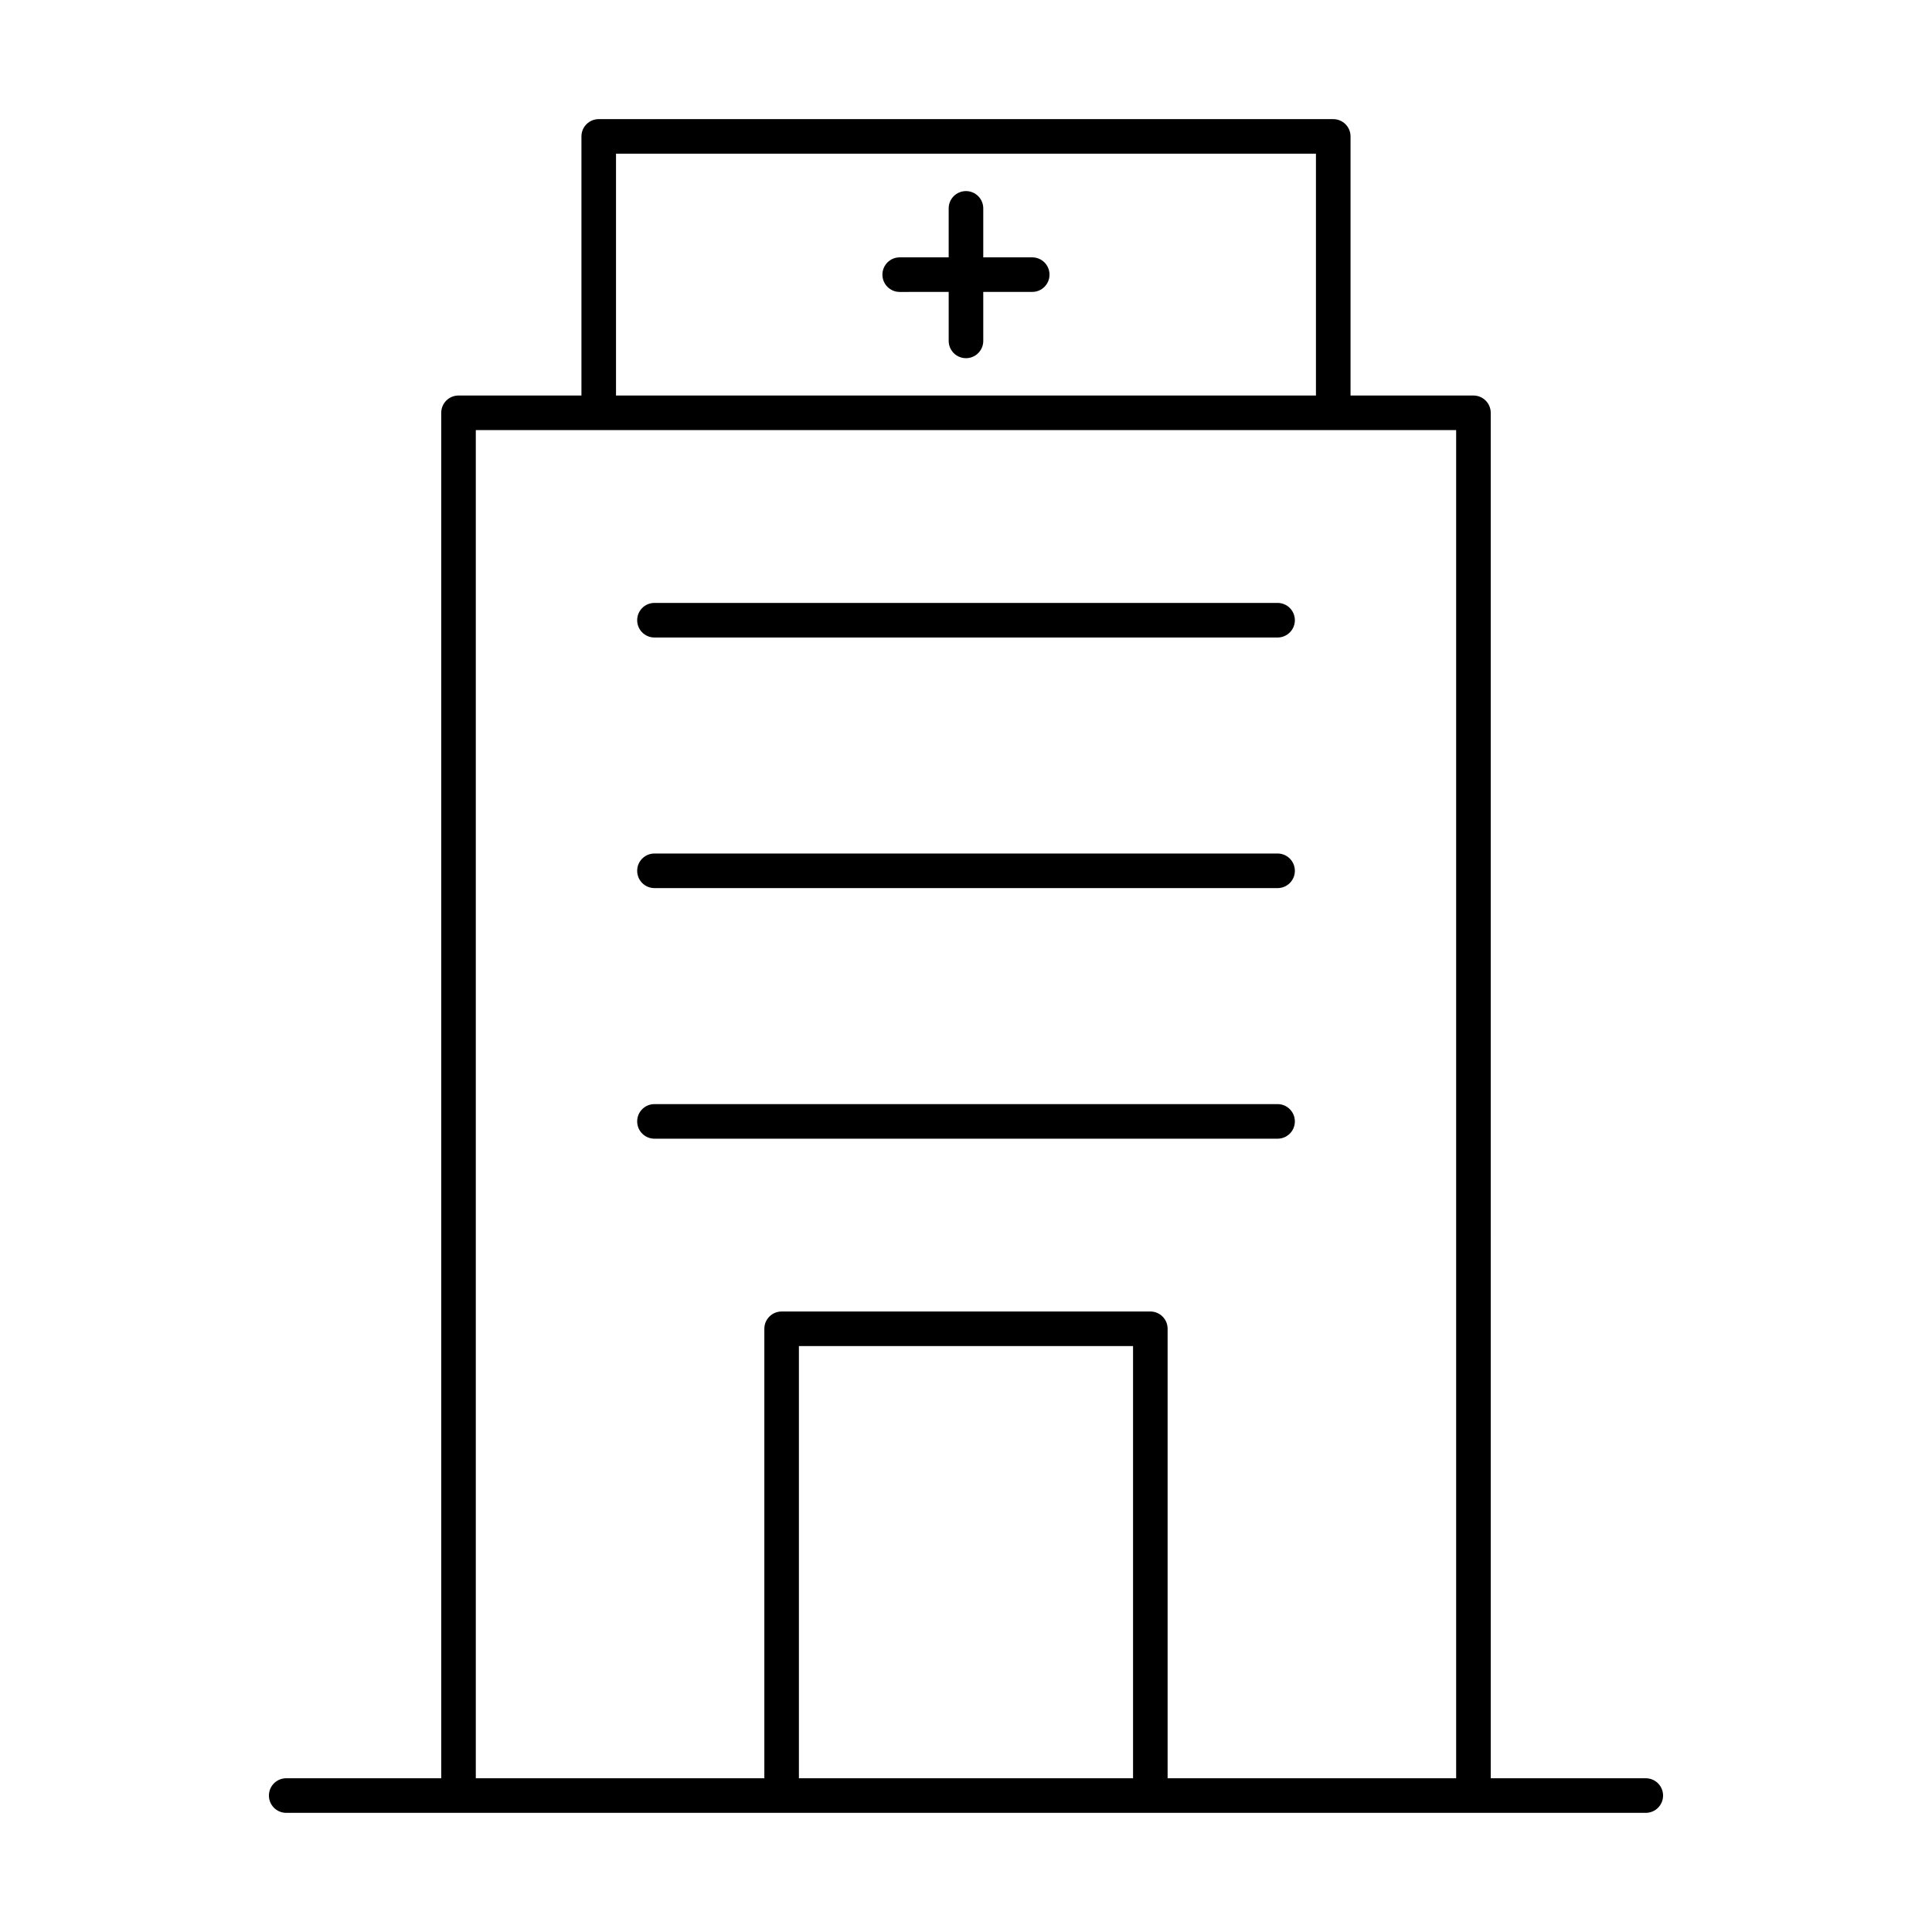 <?xml version="1.0" encoding="UTF-8"?>
<!-- Uploaded to: ICON Repo, www.svgrepo.com, Generator: ICON Repo Mixer Tools -->
<svg fill="#000000" width="800px" height="800px" version="1.1" viewBox="144 144 512 512" xmlns="http://www.w3.org/2000/svg">
 <g>
  <path d="m497.32 175.57h-194.65c-2.531 0-4.582 2.047-4.582 4.582v68.664h-32.574c-2.531 0-4.582 2.047-4.582 4.582l0.004 361.86h-41.086c-2.531 0-4.582 2.047-4.582 4.582 0 2.531 2.047 4.582 4.582 4.582h360.3c2.531 0 4.582-2.047 4.582-4.582 0-2.531-2.047-4.582-4.582-4.582h-41.086l-0.004-361.86c0-2.531-2.047-4.582-4.582-4.582l-32.57 0.004v-68.664c0-2.535-2.051-4.582-4.582-4.582zm-190.07 9.16h185.49v64.086h-185.49zm137.02 430.53h-88.551v-114.54h88.551zm85.625-357.28v357.28h-76.465v-119.12c0-2.531-2.047-4.582-4.582-4.582l-97.707 0.004c-2.531 0-4.582 2.047-4.582 4.582v119.11h-76.465v-357.28z"/>
  <path d="m417.55 212.2h-12.977v-12.977c0-2.531-2.047-4.582-4.582-4.582-2.531 0-4.582 2.047-4.582 4.582v12.98h-12.977c-2.531 0-4.582 2.047-4.582 4.582 0 2.531 2.047 4.582 4.582 4.582l12.98-0.008v12.98c0 2.531 2.047 4.582 4.582 4.582 2.531 0 4.582-2.047 4.582-4.582l-0.004-12.98h12.977c2.531 0 4.582-2.047 4.582-4.582-0.004-2.527-2.051-4.578-4.582-4.578z"/>
  <path d="m482.57 303.78h-165.13c-2.531 0-4.582 2.047-4.582 4.582 0 2.531 2.047 4.582 4.582 4.582h165.13c2.531 0 4.582-2.047 4.582-4.582-0.004-2.535-2.051-4.582-4.582-4.582z"/>
  <path d="m482.57 370.19h-165.13c-2.531 0-4.582 2.047-4.582 4.582 0 2.531 2.047 4.582 4.582 4.582h165.13c2.531 0 4.582-2.047 4.582-4.582-0.004-2.531-2.051-4.582-4.582-4.582z"/>
  <path d="m482.57 436.6h-165.13c-2.531 0-4.582 2.047-4.582 4.582 0 2.531 2.047 4.582 4.582 4.582h165.13c2.531 0 4.582-2.047 4.582-4.582-0.004-2.531-2.051-4.582-4.582-4.582z"/>
 </g>
</svg>